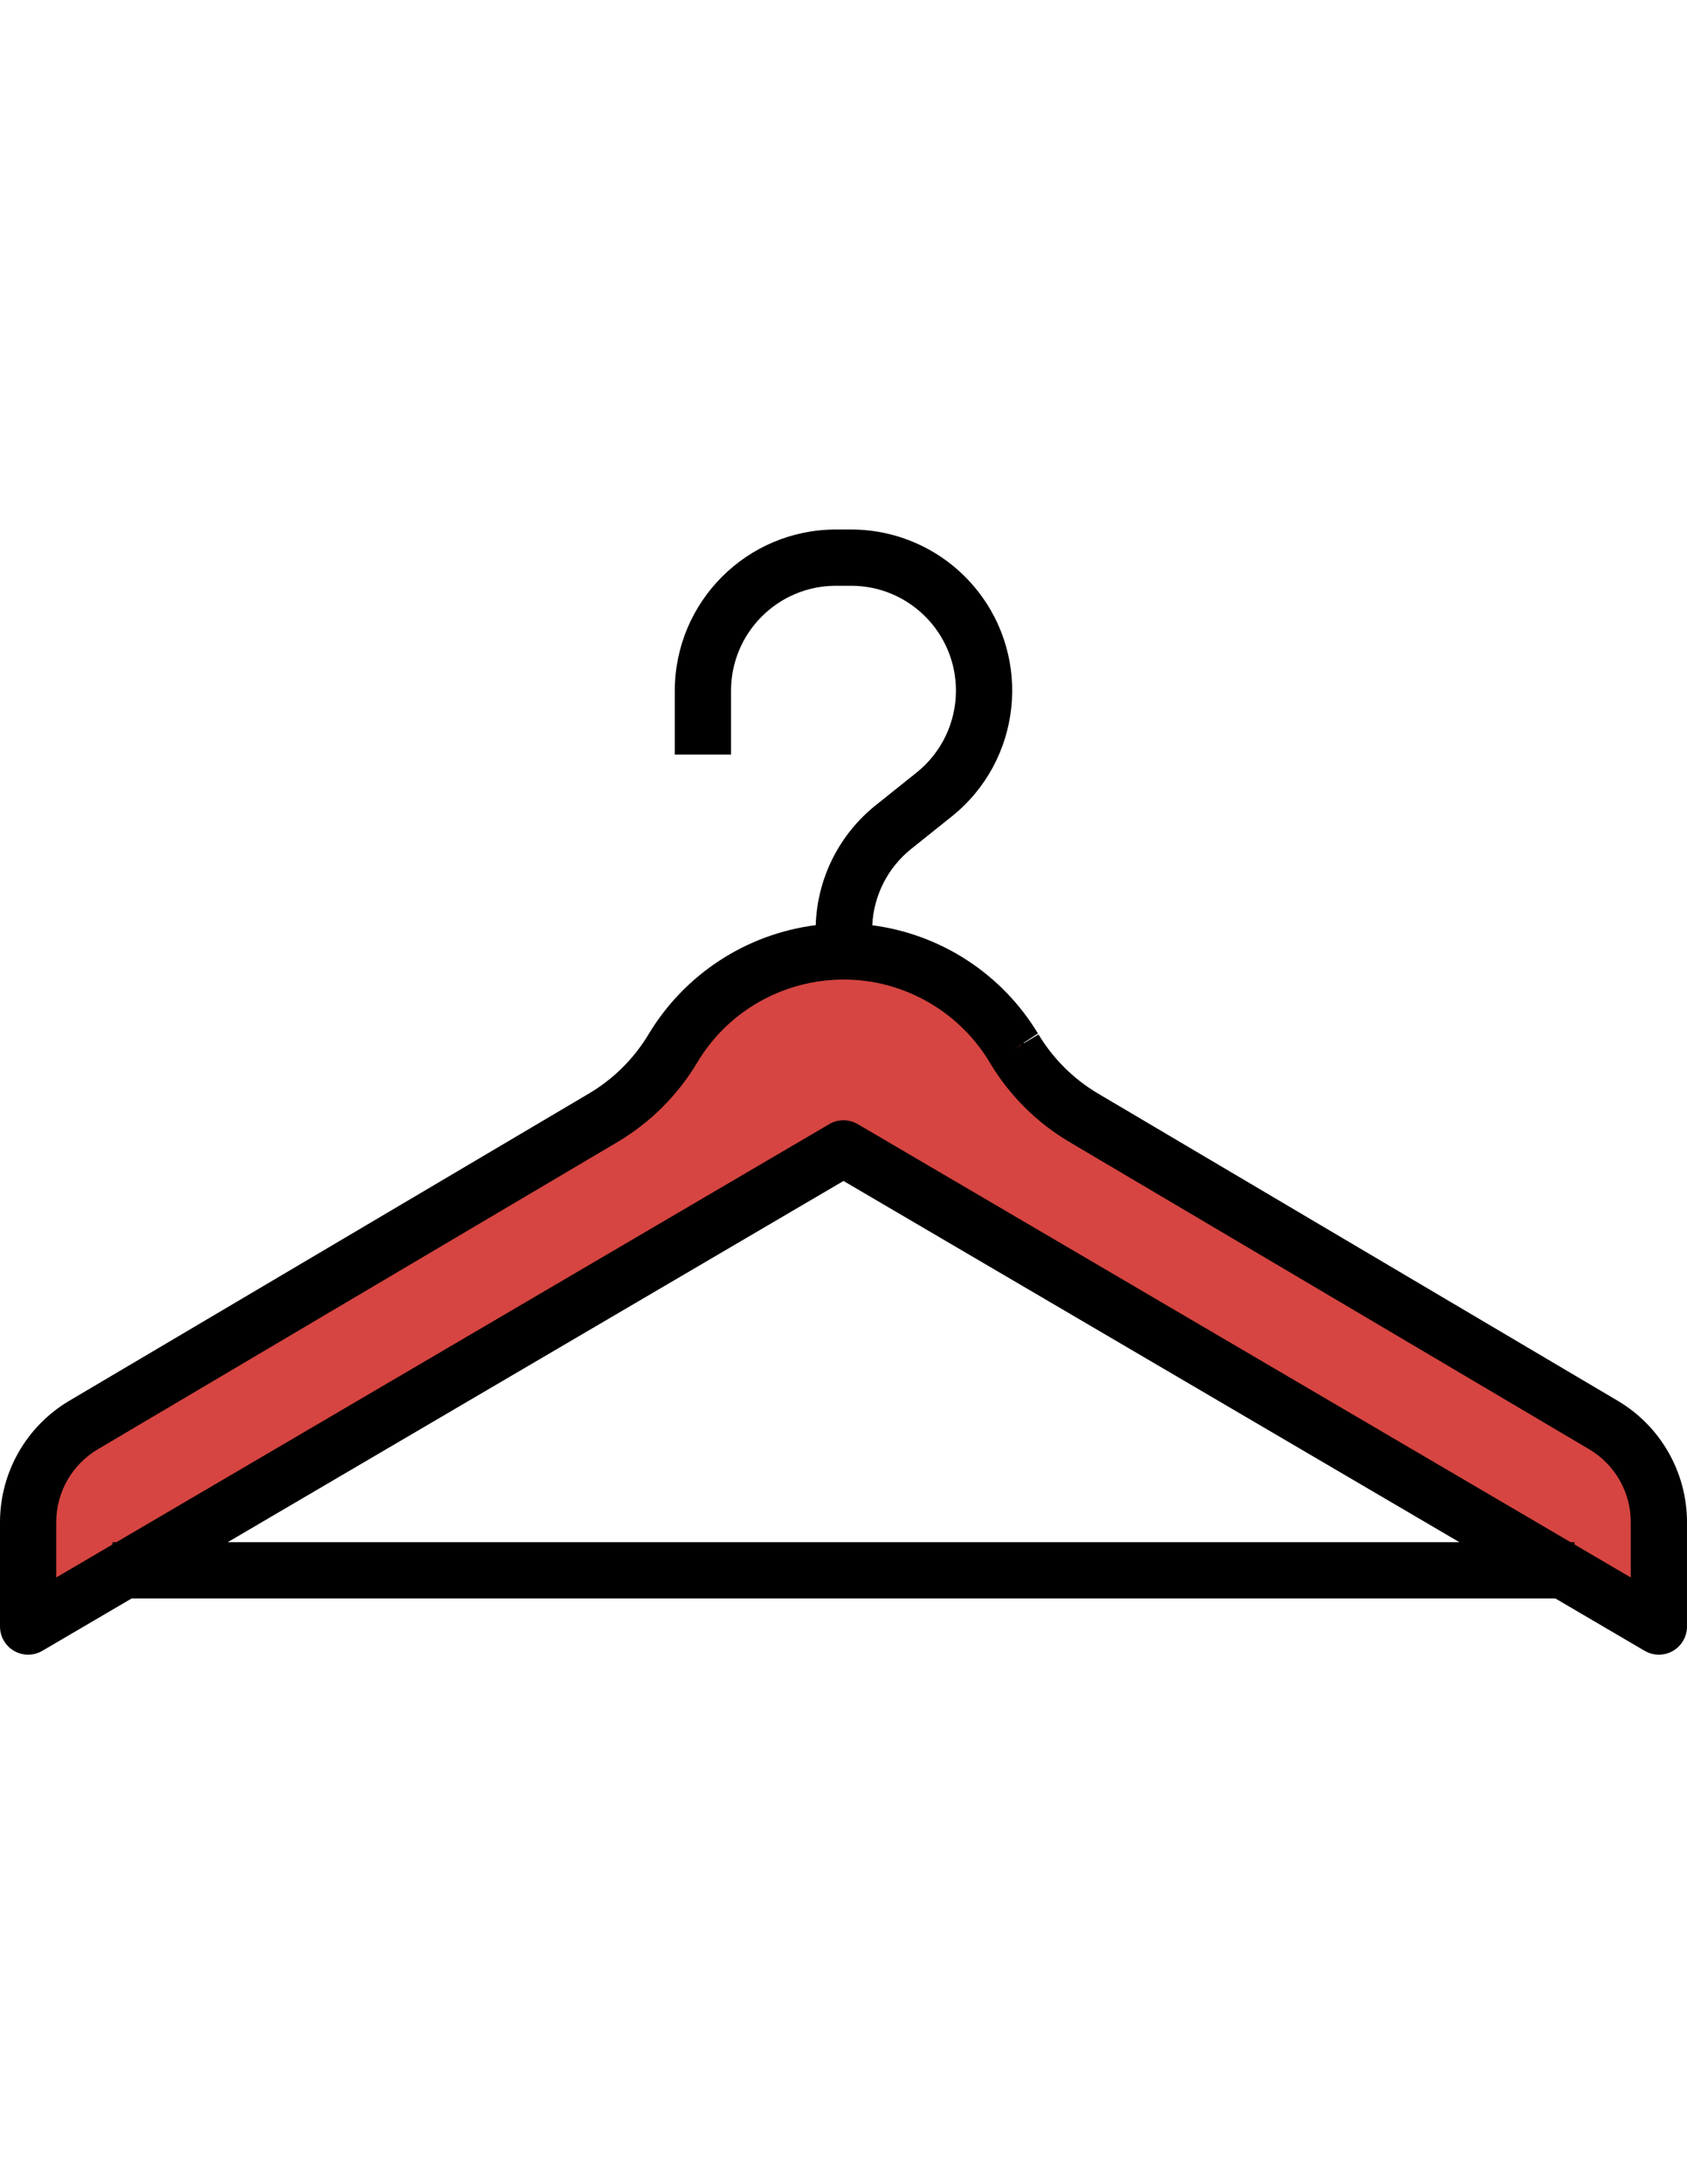 <?xml version="1.0" encoding="utf-8"?>
<!-- Generator: Adobe Illustrator 15.0.0, SVG Export Plug-In . SVG Version: 6.00 Build 0)  -->
<!DOCTYPE svg PUBLIC "-//W3C//DTD SVG 1.1//EN" "http://www.w3.org/Graphics/SVG/1.1/DTD/svg11.dtd">
<svg version="1.1" xmlns="http://www.w3.org/2000/svg" xmlns:xlink="http://www.w3.org/1999/xlink" x="0px" y="0px" width="612px"
	 height="792px" viewBox="0 0 612 792" enable-background="new 0 0 612 792" xml:space="preserve">
<g id="Layer_2">
	<path fill="#D64541" stroke="#000000" stroke-miterlimit="10" d="M306,347.5c0,0-60.5,4-68.5,43c-27,21-226,144-226,144v50
		l294.5-167l297.5,172l-5-59L382.5,396C382.5,396,356.619,342.656,306,347.5z"/>
</g>
<g id="Capa_1">
	<g>
		<g>
			<path d="M586.949,507.977L398.32,396.512c-8.855-5.242-16.27-12.603-21.573-21.42l-8.752,5.253l8.538-5.6
				c-13.017-21.545-35.138-35.988-60.099-39.24c0.512-10.792,5.625-20.85,14.046-27.622l14.8-11.842
				c25.192-20.163,29.269-56.931,9.106-82.123c-11.088-13.853-27.869-21.916-45.612-21.917h-5.549
				c-32.254,0.033-58.391,26.172-58.426,58.425v23.174h20.4v-23.174c0.022-20.992,17.034-38.002,38.025-38.025h5.549
				c21.007,0.01,38.028,17.048,38.018,38.054c-0.005,11.537-5.247,22.449-14.252,29.664l-14.82,11.842
				c-13.285,10.61-21.251,26.51-21.797,43.503c-25.223,3.215-47.582,17.815-60.669,39.617c-5.304,8.818-12.718,16.179-21.573,21.42
				L25.051,507.977C9.555,517.181,0.041,533.855,0,551.878v37.923c0.002,5.634,4.572,10.198,10.205,10.195
				c1.813-0.001,3.593-0.484,5.156-1.402l32.405-18.992h516.467l32.405,18.992c4.859,2.851,11.109,1.223,13.959-3.637
				c0.916-1.563,1.401-3.343,1.402-5.156v-37.923C611.959,533.855,602.445,517.181,586.949,507.977z M82.62,559.201L306,428.223
				l223.431,130.979H82.62z M591.6,572.002L571.2,560.038v-0.837h-1.438L311.161,407.61c-3.188-1.869-7.136-1.869-10.322,0
				L42.238,559.201H40.8v0.837l-20.4,11.964v-20.124c0.024-10.814,5.735-20.818,15.035-26.337l188.629-111.465
				c11.887-7.057,21.82-16.973,28.896-28.846c17.573-29.293,55.567-38.793,84.86-21.22c8.708,5.224,15.996,12.512,21.22,21.22
				l0.214,0.357c7.05,11.729,16.907,21.52,28.683,28.489l188.629,111.465c9.3,5.519,15.011,15.522,15.034,26.337V572.002z"/>
		</g>
	</g>
</g>
</svg>
